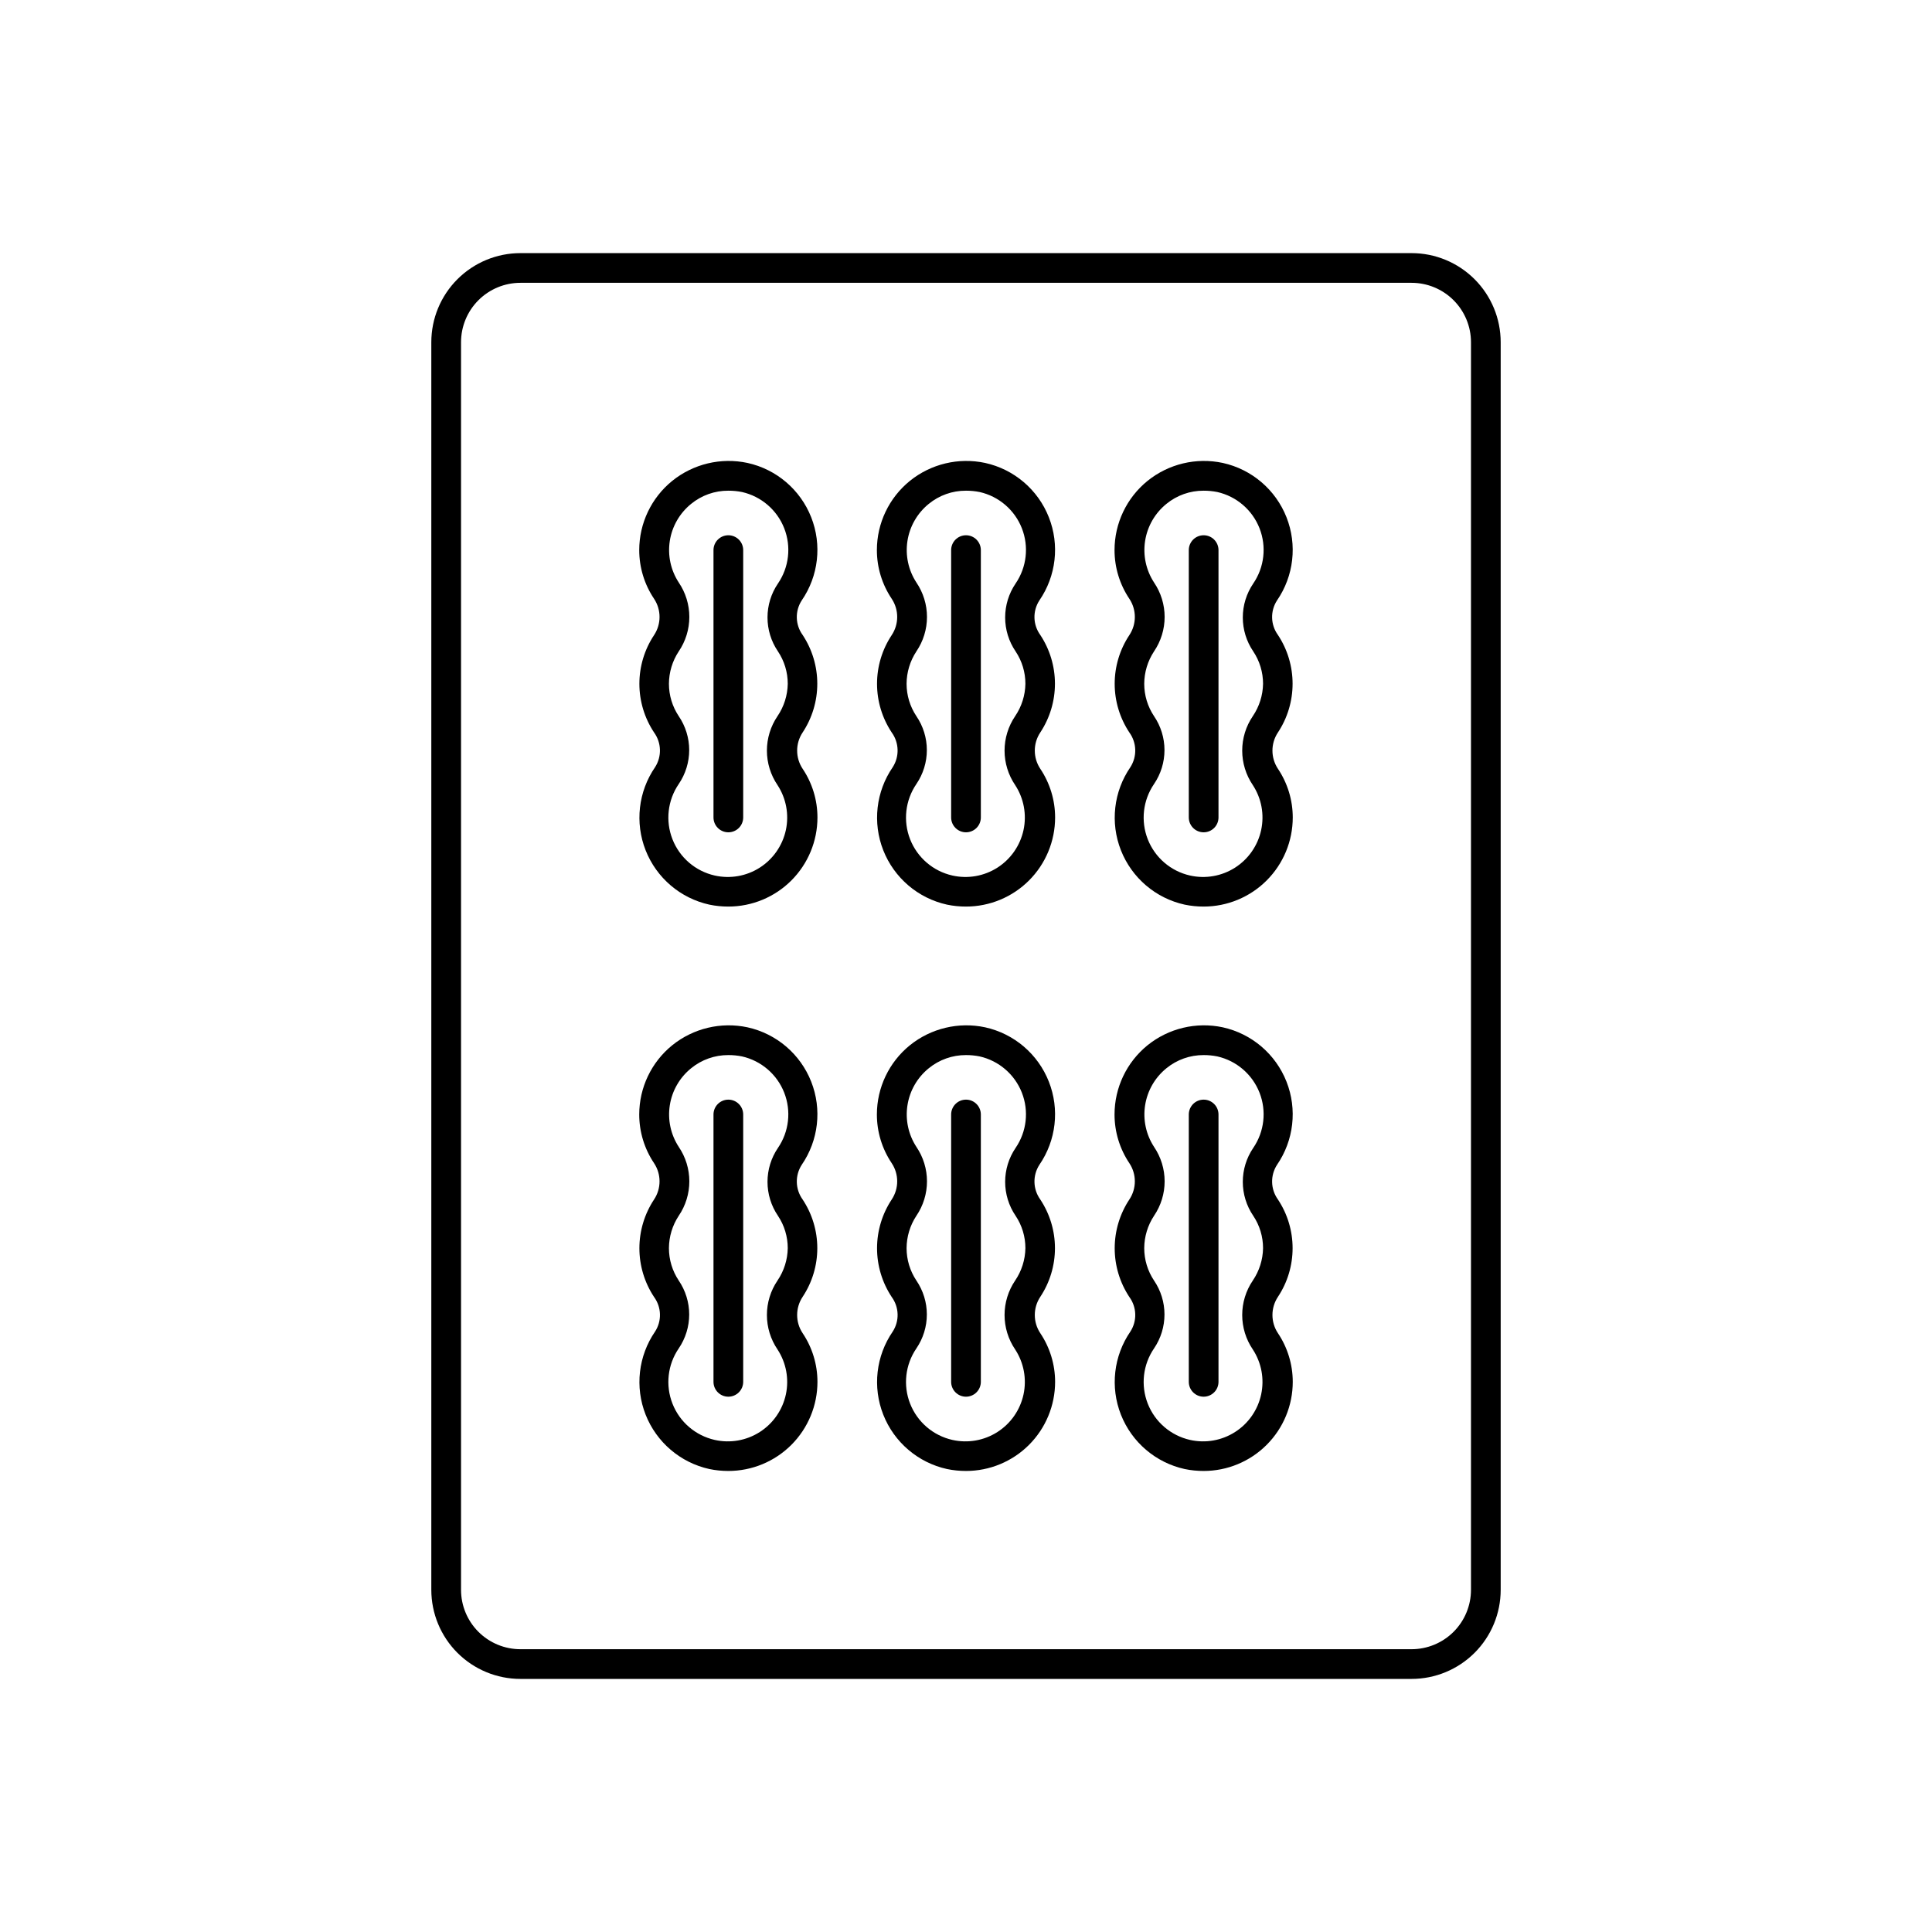 <?xml version="1.0" encoding="UTF-8"?>
<!-- Uploaded to: SVG Repo, www.svgrepo.com, Generator: SVG Repo Mixer Tools -->
<svg fill="#000000" width="800px" height="800px" version="1.1" viewBox="144 144 512 512" xmlns="http://www.w3.org/2000/svg">
 <g>
  <path d="m518.08 588.93h-236.16c-6.262 0-12.27-2.488-16.699-6.914-4.43-4.43-6.918-10.438-6.918-16.699v-330.62c0-6.266 2.488-12.273 6.918-16.699 4.43-4.43 10.438-6.918 16.699-6.918h236.16c6.266 0 12.27 2.488 16.699 6.918 4.43 4.426 6.918 10.434 6.918 16.699v330.62c0 6.262-2.488 12.27-6.918 16.699-4.43 4.426-10.434 6.914-16.699 6.914zm-236.16-369.98c-4.176 0-8.18 1.66-11.133 4.613-2.953 2.953-4.609 6.957-4.609 11.133v330.62c0 4.176 1.656 8.18 4.609 11.133 2.953 2.949 6.957 4.609 11.133 4.609h236.16c4.176 0 8.18-1.66 11.133-4.609 2.953-2.953 4.613-6.957 4.613-11.133v-330.62c0-4.176-1.66-8.18-4.613-11.133-2.953-2.953-6.957-4.613-11.133-4.613z"/>
  <path d="m400 533.82c-1.695 0-3.383-0.168-5.039-0.512-7.672-1.695-14-7.094-16.883-14.402-2.879-7.309-1.938-15.574 2.516-22.047 1.805-2.809 1.695-6.438-0.273-9.133-2.539-3.832-3.894-8.328-3.894-12.93 0-4.598 1.355-9.094 3.894-12.93 1.926-2.91 1.926-6.691 0-9.602-2.566-3.816-3.938-8.312-3.938-12.91 0-7.117 3.211-13.859 8.738-18.344 5.594-4.512 12.926-6.262 19.953-4.762 7.676 1.695 14.004 7.09 16.883 14.402 2.883 7.309 1.938 15.574-2.516 22.047-1.812 2.812-1.719 6.453 0.238 9.168 2.539 3.828 3.894 8.32 3.894 12.91 0 4.594-1.355 9.086-3.894 12.91-1.93 2.914-1.93 6.695 0 9.605 2.562 3.816 3.934 8.312 3.934 12.91 0 6.262-2.488 12.27-6.914 16.699-4.43 4.43-10.438 6.918-16.699 6.918zm0-110.21v-0.004c-3.602-0.016-7.098 1.223-9.883 3.504-3.019 2.453-5.027 5.938-5.629 9.785-0.605 3.844 0.238 7.777 2.363 11.035 1.828 2.695 2.809 5.875 2.809 9.133 0 3.258-0.98 6.438-2.809 9.133-1.68 2.547-2.582 5.527-2.598 8.578 0 3.055 0.906 6.039 2.598 8.582 1.805 2.652 2.773 5.785 2.773 8.992 0 3.211-0.969 6.344-2.773 8.996-2.945 4.305-3.566 9.789-1.66 14.645 1.91 4.856 6.098 8.449 11.188 9.602 4.098 0.926 8.402 0.176 11.945-2.09 3.543-2.262 6.031-5.848 6.918-9.957 0.883-4.113 0.086-8.406-2.215-11.926-1.828-2.691-2.809-5.875-2.809-9.129 0-3.258 0.98-6.438 2.809-9.133 1.719-2.535 2.664-5.516 2.715-8.582 0-3.051-0.902-6.039-2.598-8.578-1.805-2.652-2.769-5.785-2.769-8.996 0-3.207 0.965-6.34 2.769-8.992 2.945-4.305 3.566-9.789 1.66-14.645-1.91-4.856-6.098-8.453-11.184-9.602-1.195-0.242-2.406-0.359-3.621-0.355z"/>
  <path d="m400 514.14c-2.176 0-3.938-1.766-3.938-3.938v-70.848c0-2.176 1.762-3.938 3.938-3.938 2.172 0 3.934 1.762 3.934 3.938v70.848c0 1.043-0.414 2.043-1.152 2.781s-1.738 1.156-2.781 1.156z"/>
  <path d="m337.02 533.82c-1.695 0-3.383-0.168-5.039-0.512-7.672-1.695-14-7.094-16.883-14.402-2.879-7.309-1.938-15.574 2.516-22.047 1.809-2.809 1.695-6.438-0.273-9.133-2.539-3.832-3.894-8.328-3.894-12.93 0-4.598 1.355-9.094 3.894-12.93 1.926-2.91 1.926-6.691 0-9.602-2.566-3.816-3.938-8.312-3.938-12.91 0-7.117 3.211-13.859 8.738-18.344 5.594-4.512 12.926-6.262 19.957-4.762 7.672 1.695 14 7.09 16.879 14.402 2.883 7.309 1.938 15.574-2.516 22.047-1.812 2.812-1.719 6.453 0.238 9.168 2.539 3.828 3.894 8.32 3.894 12.91 0 4.594-1.355 9.086-3.894 12.91-1.93 2.914-1.93 6.695 0 9.605 2.566 3.816 3.934 8.312 3.934 12.91 0 6.262-2.488 12.27-6.914 16.699-4.43 4.43-10.438 6.918-16.699 6.918zm0-110.21v-0.004c-3.602-0.016-7.094 1.223-9.879 3.504-3.023 2.453-5.031 5.938-5.633 9.785-0.605 3.844 0.238 7.777 2.363 11.035 1.832 2.695 2.809 5.875 2.809 9.133 0 3.258-0.977 6.438-2.809 9.133-1.68 2.547-2.582 5.527-2.598 8.578 0 3.055 0.906 6.039 2.598 8.582 1.805 2.652 2.773 5.785 2.773 8.992 0 3.211-0.969 6.344-2.773 8.996-2.945 4.305-3.566 9.789-1.656 14.645 1.906 4.856 6.094 8.449 11.184 9.602 4.102 0.926 8.402 0.176 11.945-2.09 3.543-2.262 6.031-5.848 6.918-9.957 0.883-4.113 0.086-8.406-2.215-11.926-1.828-2.691-2.809-5.875-2.809-9.129 0-3.258 0.98-6.438 2.809-9.133 1.719-2.535 2.664-5.516 2.715-8.582 0-3.051-0.902-6.039-2.598-8.578-1.805-2.652-2.769-5.785-2.769-8.996 0-3.207 0.965-6.34 2.769-8.992 2.945-4.305 3.566-9.789 1.66-14.645-1.906-4.856-6.098-8.453-11.184-9.602-1.191-0.242-2.406-0.359-3.621-0.355z"/>
  <path d="m337.02 514.14c-2.176 0-3.938-1.766-3.938-3.938v-70.848c0-2.176 1.762-3.938 3.938-3.938 2.172 0 3.934 1.762 3.934 3.938v70.848c0 1.043-0.414 2.043-1.152 2.781-0.738 0.738-1.738 1.156-2.781 1.156z"/>
  <path d="m462.98 533.82c-1.695 0-3.383-0.168-5.039-0.512-7.672-1.695-14-7.094-16.883-14.402-2.883-7.309-1.938-15.574 2.516-22.047 1.805-2.809 1.695-6.438-0.277-9.133-2.539-3.832-3.891-8.328-3.891-12.93 0-4.598 1.352-9.094 3.891-12.93 1.93-2.91 1.93-6.691 0-9.602-2.562-3.816-3.934-8.312-3.934-12.91 0-7.117 3.211-13.859 8.738-18.344 5.594-4.512 12.926-6.262 19.953-4.762 7.672 1.695 14 7.09 16.883 14.402 2.883 7.309 1.938 15.574-2.516 22.047-1.812 2.812-1.719 6.453 0.238 9.168 2.539 3.828 3.894 8.32 3.894 12.91 0 4.594-1.355 9.086-3.894 12.91-1.93 2.914-1.93 6.695 0 9.605 2.562 3.816 3.934 8.312 3.934 12.91 0 6.262-2.488 12.27-6.918 16.699-4.426 4.43-10.434 6.918-16.695 6.918zm0-110.21v-0.004c-3.602-0.016-7.098 1.223-9.883 3.504-3.019 2.453-5.027 5.938-5.629 9.785-0.605 3.844 0.238 7.777 2.363 11.035 1.828 2.695 2.809 5.875 2.809 9.133 0 3.258-0.98 6.438-2.809 9.133-1.68 2.547-2.582 5.527-2.598 8.578 0 3.055 0.902 6.039 2.598 8.582 1.805 2.652 2.769 5.785 2.769 8.992 0 3.211-0.965 6.344-2.769 8.996-2.945 4.305-3.566 9.789-1.66 14.645 1.91 4.856 6.098 8.449 11.188 9.602 4.098 0.926 8.398 0.176 11.941-2.09 3.547-2.262 6.035-5.848 6.918-9.957 0.887-4.113 0.09-8.406-2.211-11.926-1.832-2.691-2.809-5.875-2.809-9.129 0-3.258 0.977-6.438 2.809-9.133 1.719-2.535 2.664-5.516 2.715-8.582 0-3.051-0.902-6.039-2.598-8.578-1.805-2.652-2.769-5.785-2.769-8.996 0-3.207 0.965-6.34 2.769-8.992 2.945-4.305 3.566-9.789 1.66-14.645-1.91-4.856-6.098-8.453-11.184-9.602-1.195-0.242-2.406-0.359-3.621-0.355z"/>
  <path d="m462.98 514.14c-2.176 0-3.938-1.766-3.938-3.938v-70.848c0-2.176 1.762-3.938 3.938-3.938 2.172 0 3.934 1.762 3.934 3.938v70.848c0 1.043-0.414 2.043-1.152 2.781-0.738 0.738-1.738 1.156-2.781 1.156z"/>
  <path d="m400 384.25c-1.695 0.004-3.383-0.168-5.039-0.512-7.672-1.691-14-7.09-16.883-14.398-2.879-7.312-1.938-15.574 2.516-22.047 1.801-2.824 1.691-6.461-0.273-9.172-2.543-3.828-3.898-8.316-3.898-12.91s1.355-9.086 3.898-12.91c1.926-2.91 1.926-6.691 0-9.605-2.566-3.816-3.938-8.309-3.938-12.91 0-7.117 3.211-13.855 8.738-18.34 5.594-4.516 12.926-6.266 19.953-4.762 7.676 1.691 14.004 7.09 16.883 14.398 2.883 7.309 1.938 15.574-2.516 22.047-1.816 2.801-1.723 6.43 0.238 9.133 2.539 3.832 3.891 8.332 3.891 12.93 0 4.598-1.352 9.094-3.891 12.93-1.93 2.91-1.93 6.691 0 9.602 2.562 3.82 3.934 8.312 3.934 12.91 0 6.266-2.488 12.273-6.914 16.699-4.43 4.43-10.438 6.918-16.699 6.918zm0-110.21c-3.602-0.02-7.098 1.219-9.883 3.504-3.019 2.453-5.027 5.938-5.629 9.781-0.605 3.848 0.238 7.777 2.363 11.039 1.828 2.695 2.809 5.875 2.809 9.133 0 3.254-0.98 6.438-2.809 9.129-1.68 2.551-2.582 5.531-2.598 8.582 0 3.055 0.906 6.039 2.598 8.578 1.805 2.652 2.773 5.789 2.773 8.996 0 3.207-0.969 6.34-2.773 8.992-2.945 4.309-3.566 9.793-1.66 14.648 1.91 4.856 6.098 8.449 11.188 9.598 4.098 0.926 8.402 0.176 11.945-2.086 3.543-2.266 6.031-5.852 6.918-9.961 0.883-4.109 0.086-8.402-2.215-11.922-1.828-2.695-2.809-5.875-2.809-9.133 0-3.254 0.98-6.438 2.809-9.133 1.719-2.531 2.664-5.516 2.715-8.578 0-3.055-0.902-6.039-2.598-8.582-1.805-2.652-2.769-5.785-2.769-8.992s0.965-6.344 2.769-8.996c2.945-4.305 3.566-9.789 1.66-14.645-1.91-4.856-6.098-8.449-11.184-9.602-1.195-0.238-2.406-0.355-3.621-0.352z"/>
  <path d="m400 364.57c-2.176 0-3.938-1.762-3.938-3.938v-70.848c0-2.172 1.762-3.934 3.938-3.934 2.172 0 3.934 1.762 3.934 3.934v70.848c0 1.047-0.414 2.047-1.152 2.785s-1.738 1.152-2.781 1.152z"/>
  <path d="m337.02 384.25c-1.695 0.004-3.383-0.168-5.039-0.512-7.672-1.691-14-7.09-16.883-14.398-2.879-7.312-1.938-15.574 2.516-22.047 1.801-2.824 1.691-6.461-0.273-9.172-2.543-3.828-3.898-8.316-3.898-12.91s1.355-9.086 3.898-12.91c1.926-2.91 1.926-6.691 0-9.605-2.566-3.816-3.938-8.309-3.938-12.91 0-7.117 3.211-13.855 8.738-18.34 5.594-4.516 12.926-6.266 19.957-4.762 7.672 1.691 14 7.09 16.879 14.398 2.883 7.309 1.938 15.574-2.516 22.047-1.816 2.801-1.723 6.43 0.238 9.133 2.539 3.832 3.891 8.332 3.891 12.93 0 4.598-1.352 9.094-3.891 12.93-1.93 2.91-1.93 6.691 0 9.602 2.566 3.82 3.934 8.312 3.934 12.91 0 6.266-2.488 12.273-6.914 16.699-4.43 4.43-10.438 6.918-16.699 6.918zm0-110.21c-3.602-0.02-7.094 1.219-9.879 3.504-3.023 2.453-5.031 5.938-5.633 9.781-0.605 3.848 0.238 7.777 2.363 11.039 1.832 2.695 2.809 5.875 2.809 9.133 0 3.254-0.977 6.438-2.809 9.129-1.68 2.551-2.582 5.531-2.598 8.582 0 3.055 0.906 6.039 2.598 8.578 1.805 2.652 2.773 5.789 2.773 8.996 0 3.207-0.969 6.34-2.773 8.992-2.945 4.309-3.566 9.793-1.656 14.648 1.906 4.856 6.094 8.449 11.184 9.598 4.102 0.926 8.402 0.176 11.945-2.086 3.543-2.266 6.031-5.852 6.918-9.961 0.883-4.109 0.086-8.402-2.215-11.922-1.828-2.695-2.809-5.875-2.809-9.133 0-3.254 0.98-6.438 2.809-9.133 1.719-2.531 2.664-5.516 2.715-8.578 0-3.055-0.902-6.039-2.598-8.582-1.805-2.652-2.769-5.785-2.769-8.992s0.965-6.344 2.769-8.996c2.945-4.305 3.566-9.789 1.66-14.645s-6.098-8.449-11.184-9.602c-1.191-0.238-2.406-0.355-3.621-0.352z"/>
  <path d="m337.02 364.57c-2.176 0-3.938-1.762-3.938-3.938v-70.848c0-2.172 1.762-3.934 3.938-3.934 2.172 0 3.934 1.762 3.934 3.934v70.848c0 1.047-0.414 2.047-1.152 2.785-0.738 0.738-1.738 1.152-2.781 1.152z"/>
  <path d="m462.98 384.25c-1.695 0.004-3.383-0.168-5.039-0.512-7.672-1.691-14-7.09-16.883-14.398-2.883-7.312-1.938-15.574 2.516-22.047 1.801-2.824 1.691-6.461-0.277-9.172-2.539-3.828-3.894-8.316-3.894-12.91s1.355-9.086 3.894-12.91c1.93-2.91 1.93-6.691 0-9.605-2.562-3.816-3.934-8.309-3.934-12.91 0-7.117 3.211-13.855 8.738-18.34 5.594-4.516 12.926-6.266 19.953-4.762 7.672 1.691 14 7.09 16.883 14.398 2.883 7.309 1.938 15.574-2.516 22.047-1.816 2.801-1.723 6.43 0.238 9.133 2.539 3.832 3.891 8.332 3.891 12.93 0 4.598-1.352 9.094-3.891 12.93-1.93 2.91-1.93 6.691 0 9.602 2.562 3.82 3.934 8.312 3.934 12.91 0 6.266-2.488 12.273-6.918 16.699-4.426 4.43-10.434 6.918-16.695 6.918zm0-110.21c-3.602-0.02-7.098 1.219-9.883 3.504-3.019 2.453-5.027 5.938-5.629 9.781-0.605 3.848 0.238 7.777 2.363 11.039 1.828 2.695 2.809 5.875 2.809 9.133 0 3.254-0.98 6.438-2.809 9.129-1.68 2.551-2.582 5.531-2.598 8.582 0 3.055 0.902 6.039 2.598 8.578 1.805 2.652 2.769 5.789 2.769 8.996 0 3.207-0.965 6.34-2.769 8.992-2.945 4.309-3.566 9.793-1.66 14.648 1.91 4.856 6.098 8.449 11.188 9.598 4.098 0.926 8.398 0.176 11.941-2.086 3.547-2.266 6.035-5.852 6.918-9.961 0.887-4.109 0.09-8.402-2.211-11.922-1.832-2.695-2.809-5.875-2.809-9.133 0-3.254 0.977-6.438 2.809-9.133 1.719-2.531 2.664-5.516 2.715-8.578 0-3.055-0.902-6.039-2.598-8.582-1.805-2.652-2.769-5.785-2.769-8.992s0.965-6.344 2.769-8.996c2.945-4.305 3.566-9.789 1.66-14.645-1.91-4.856-6.098-8.449-11.184-9.602-1.195-0.238-2.406-0.355-3.621-0.352z"/>
  <path d="m462.98 364.57c-2.176 0-3.938-1.762-3.938-3.938v-70.848c0-2.172 1.762-3.934 3.938-3.934 2.172 0 3.934 1.762 3.934 3.934v70.848c0 1.047-0.414 2.047-1.152 2.785-0.738 0.738-1.738 1.152-2.781 1.152z"/>
 </g>
</svg>